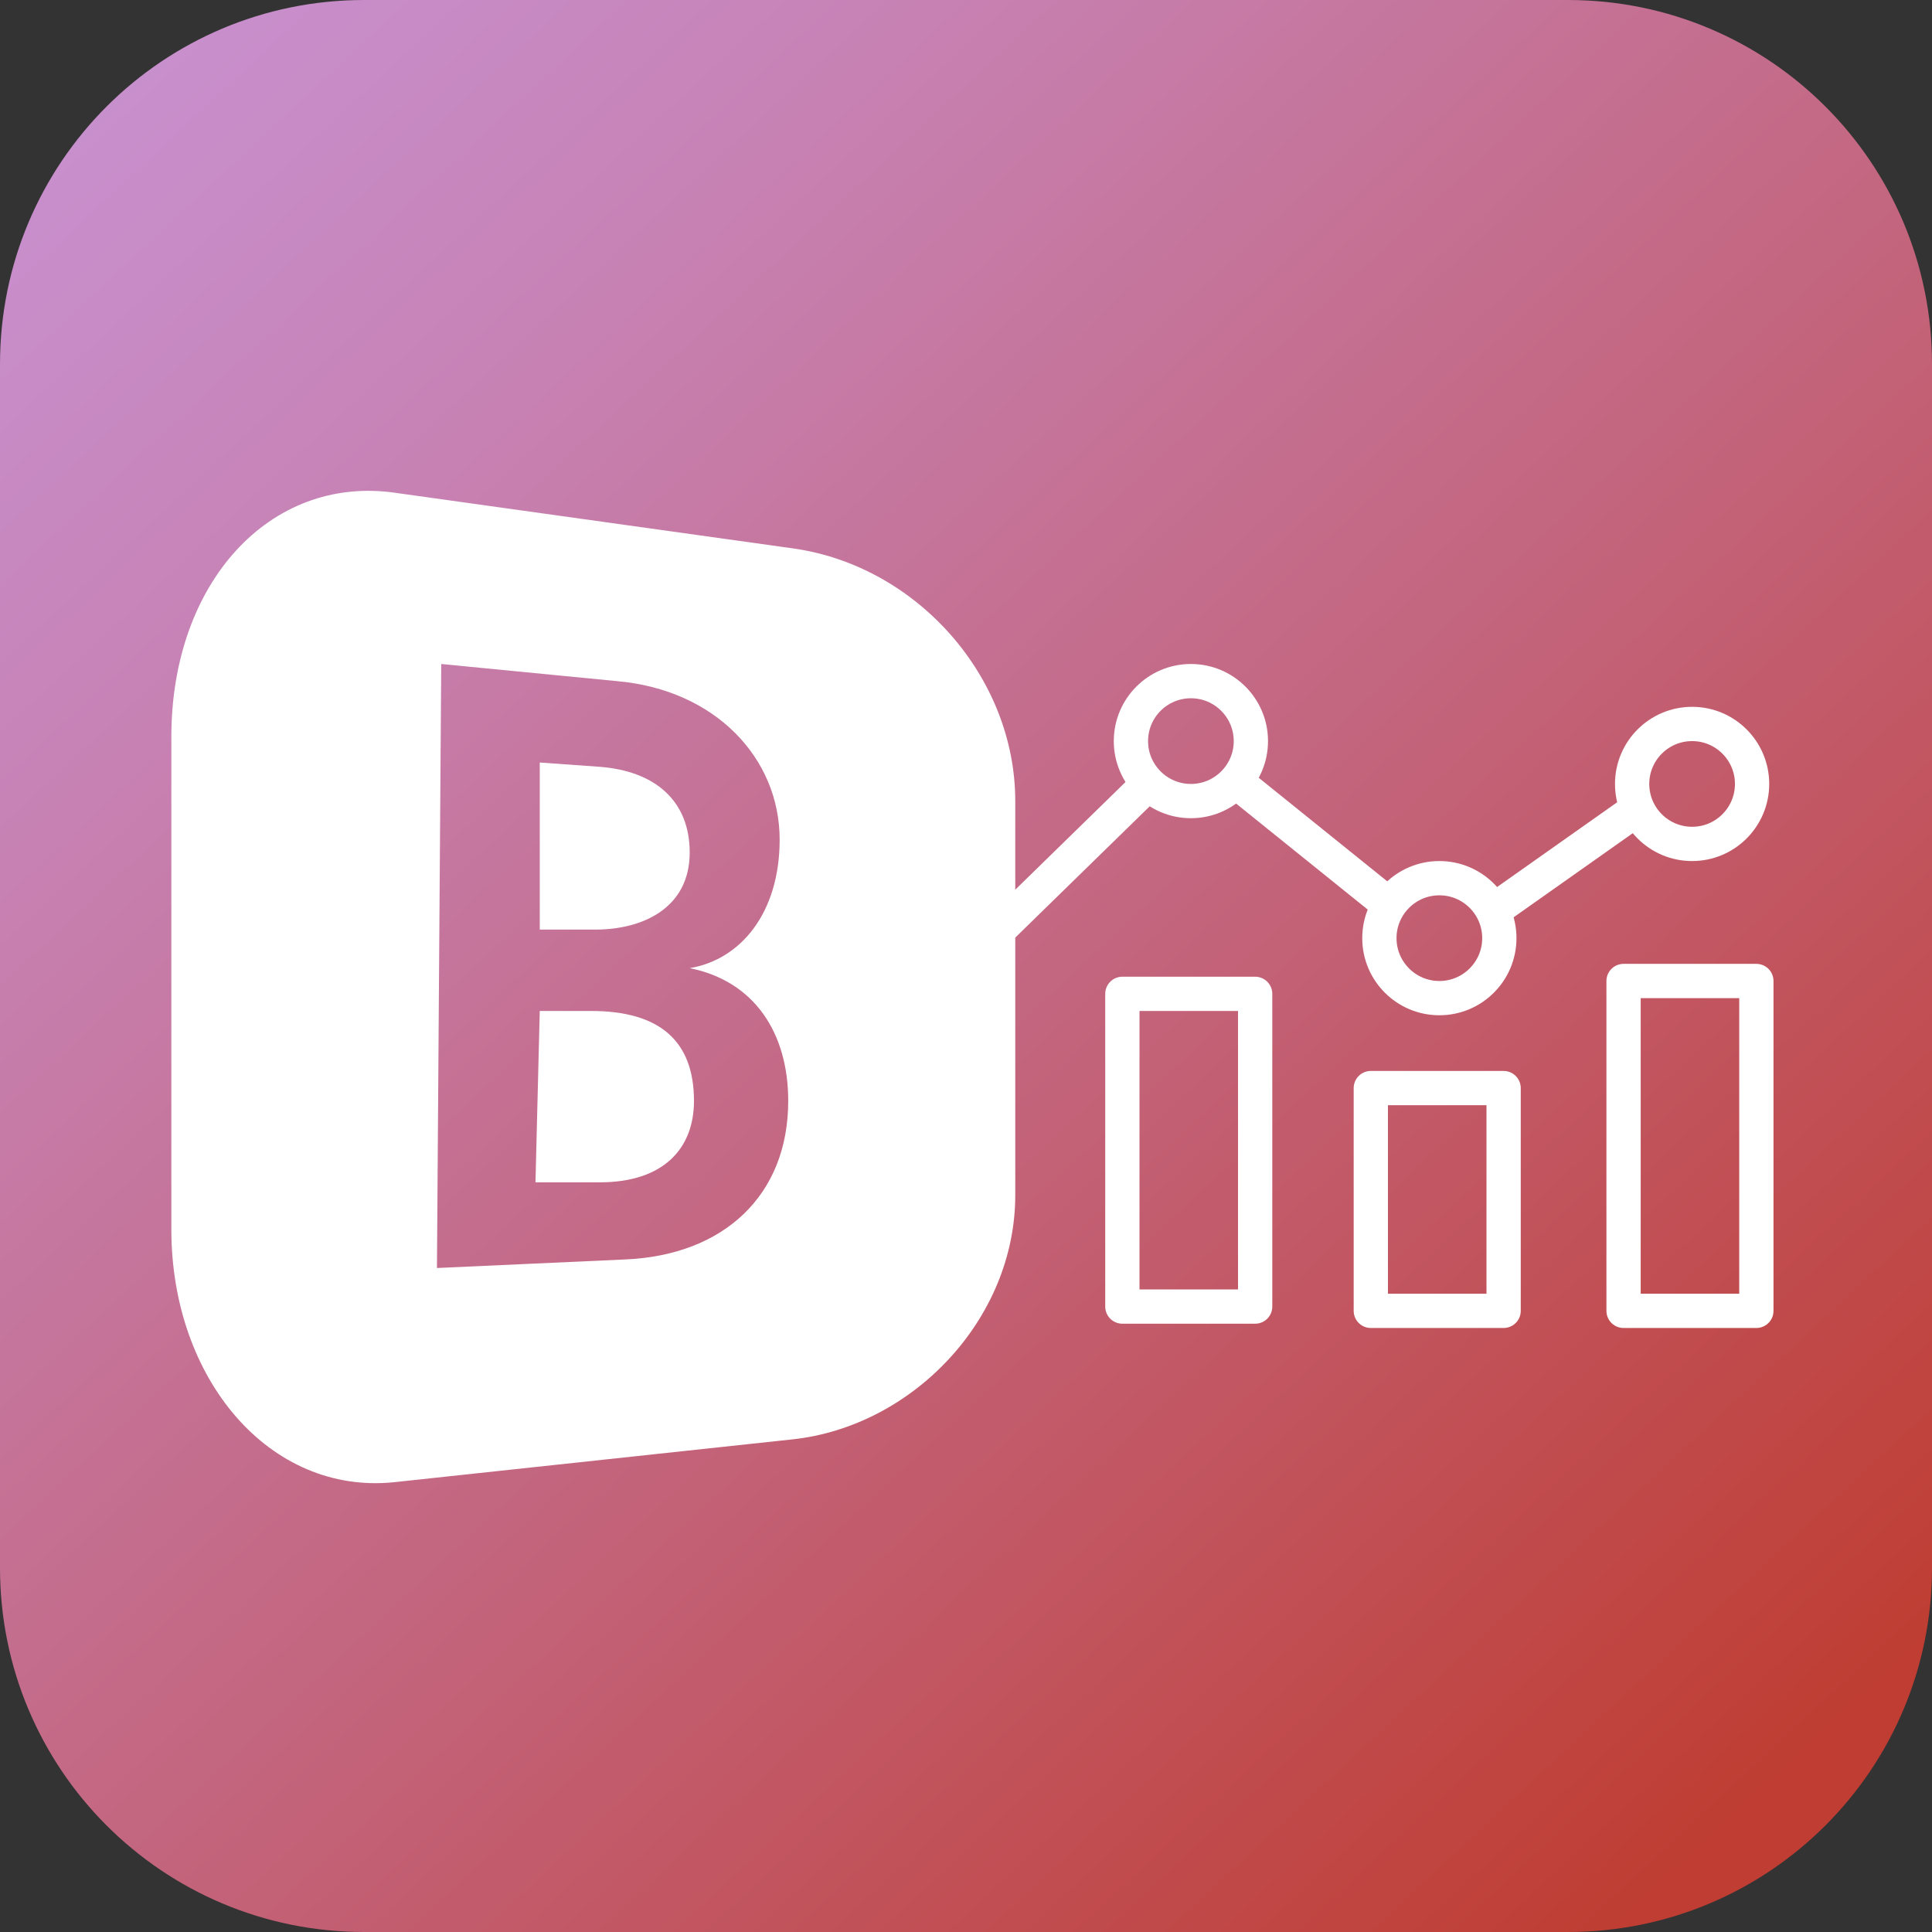 <?xml version="1.0" encoding="UTF-8"?>
<!-- Generator: Adobe Illustrator 26.0.3, SVG Export Plug-In . SVG Version: 6.00 Build 0)  -->
<svg xmlns="http://www.w3.org/2000/svg" xmlns:xlink="http://www.w3.org/1999/xlink" version="1.1" x="0px" y="0px" viewBox="0 0 45.1 45.1" style="enable-background:new 0 0 45.1 45.1;" xml:space="preserve">
<rect x="0" y="0" width="45.1" height="45.1" fill="#333333" stroke="none"/>
<style type="text/css">
	.st0{fill:url(#SVGID_1_);}
	.st1{fill:#FFFFFF;}
	.st2{fill:none;stroke:#FFFFFF;stroke-width:0.8;stroke-linejoin:round;stroke-miterlimit:10;}
</style>
<g id="Ebene_1">
	<linearGradient id="SVGID_1_" gradientUnits="userSpaceOnUse" x1="41.883" y1="43.282" x2="3.218" y2="1.819">
		<stop offset="2.371540e-02" style="stop-color:#BF3D32"></stop>
		<stop offset="0.438" style="stop-color:#C3637A"></stop>
		<stop offset="0.819" style="stop-color:#C783B6"></stop>
		<stop offset="1" style="stop-color:#C88FCD"></stop>
	</linearGradient>
	<path class="st0" d="M36.6,45.1H8.5c-4.7,0-8.5-3.8-8.5-8.5V8.5C0,3.8,3.8,0,8.5,0h28.1c4.7,0,8.5,3.8,8.5,8.5v28.1   C45.1,41.3,41.3,45.1,36.6,45.1z"></path>
</g>
<g id="Ebene_4">
	<g>
		<path class="st1" d="M18.5,12.8l-9.3-1.3c-2.9-0.4-5.2,2.1-5.2,5.7v11.5c0,3.5,2.3,6.2,5.2,5.9l9.3-1c2.8-0.3,5.2-2.8,5.2-5.7    l0-9.2C23.7,15.8,21.4,13.2,18.5,12.8z M14.6,29.4l-4.4,0.2l0.1-14.1l4.1,0.4c2.3,0.2,3.8,1.8,3.8,3.7c0,1.7-0.9,2.8-2.1,3l0,0    c1.5,0.3,2.3,1.5,2.3,3.1C18.4,27.9,16.9,29.3,14.6,29.4z"></path>
		<path class="st1" d="M13.8,23.6l-1.2,0l-0.1,4l1.5,0c1.5,0,2.2-0.8,2.2-1.9C16.2,24.3,15.4,23.6,13.8,23.6z"></path>
		<path class="st1" d="M16.1,19.9c0-1.2-0.8-1.9-2.1-2l-1.4-0.1l0,3.9l1.3,0C15,21.7,16.1,21.2,16.1,19.9z"></path>
	</g>
</g>
<g id="Ebene_2">
	<g>
		<rect x="37.9" y="22.9" class="st2" width="3.1" height="7.7"></rect>
		<rect x="26.2" y="23.2" class="st2" width="3.1" height="7.3"></rect>
		<rect x="32" y="25.4" class="st2" width="3.1" height="5.2"></rect>
		<g>
			<line class="st2" x1="26.8" y1="18.3" x2="22.5" y2="22.5"></line>
			<line class="st2" x1="28.8" y1="18.2" x2="32.4" y2="21.1"></line>
			<line class="st2" x1="34.8" y1="21.3" x2="38.2" y2="18.9"></line>
			<circle class="st2" cx="27.8" cy="17.3" r="1.4"></circle>
			<circle class="st2" cx="33.6" cy="21.9" r="1.4"></circle>
			<circle class="st2" cx="39.5" cy="18.3" r="1.4"></circle>
		</g>
	</g>
</g>
</svg>
